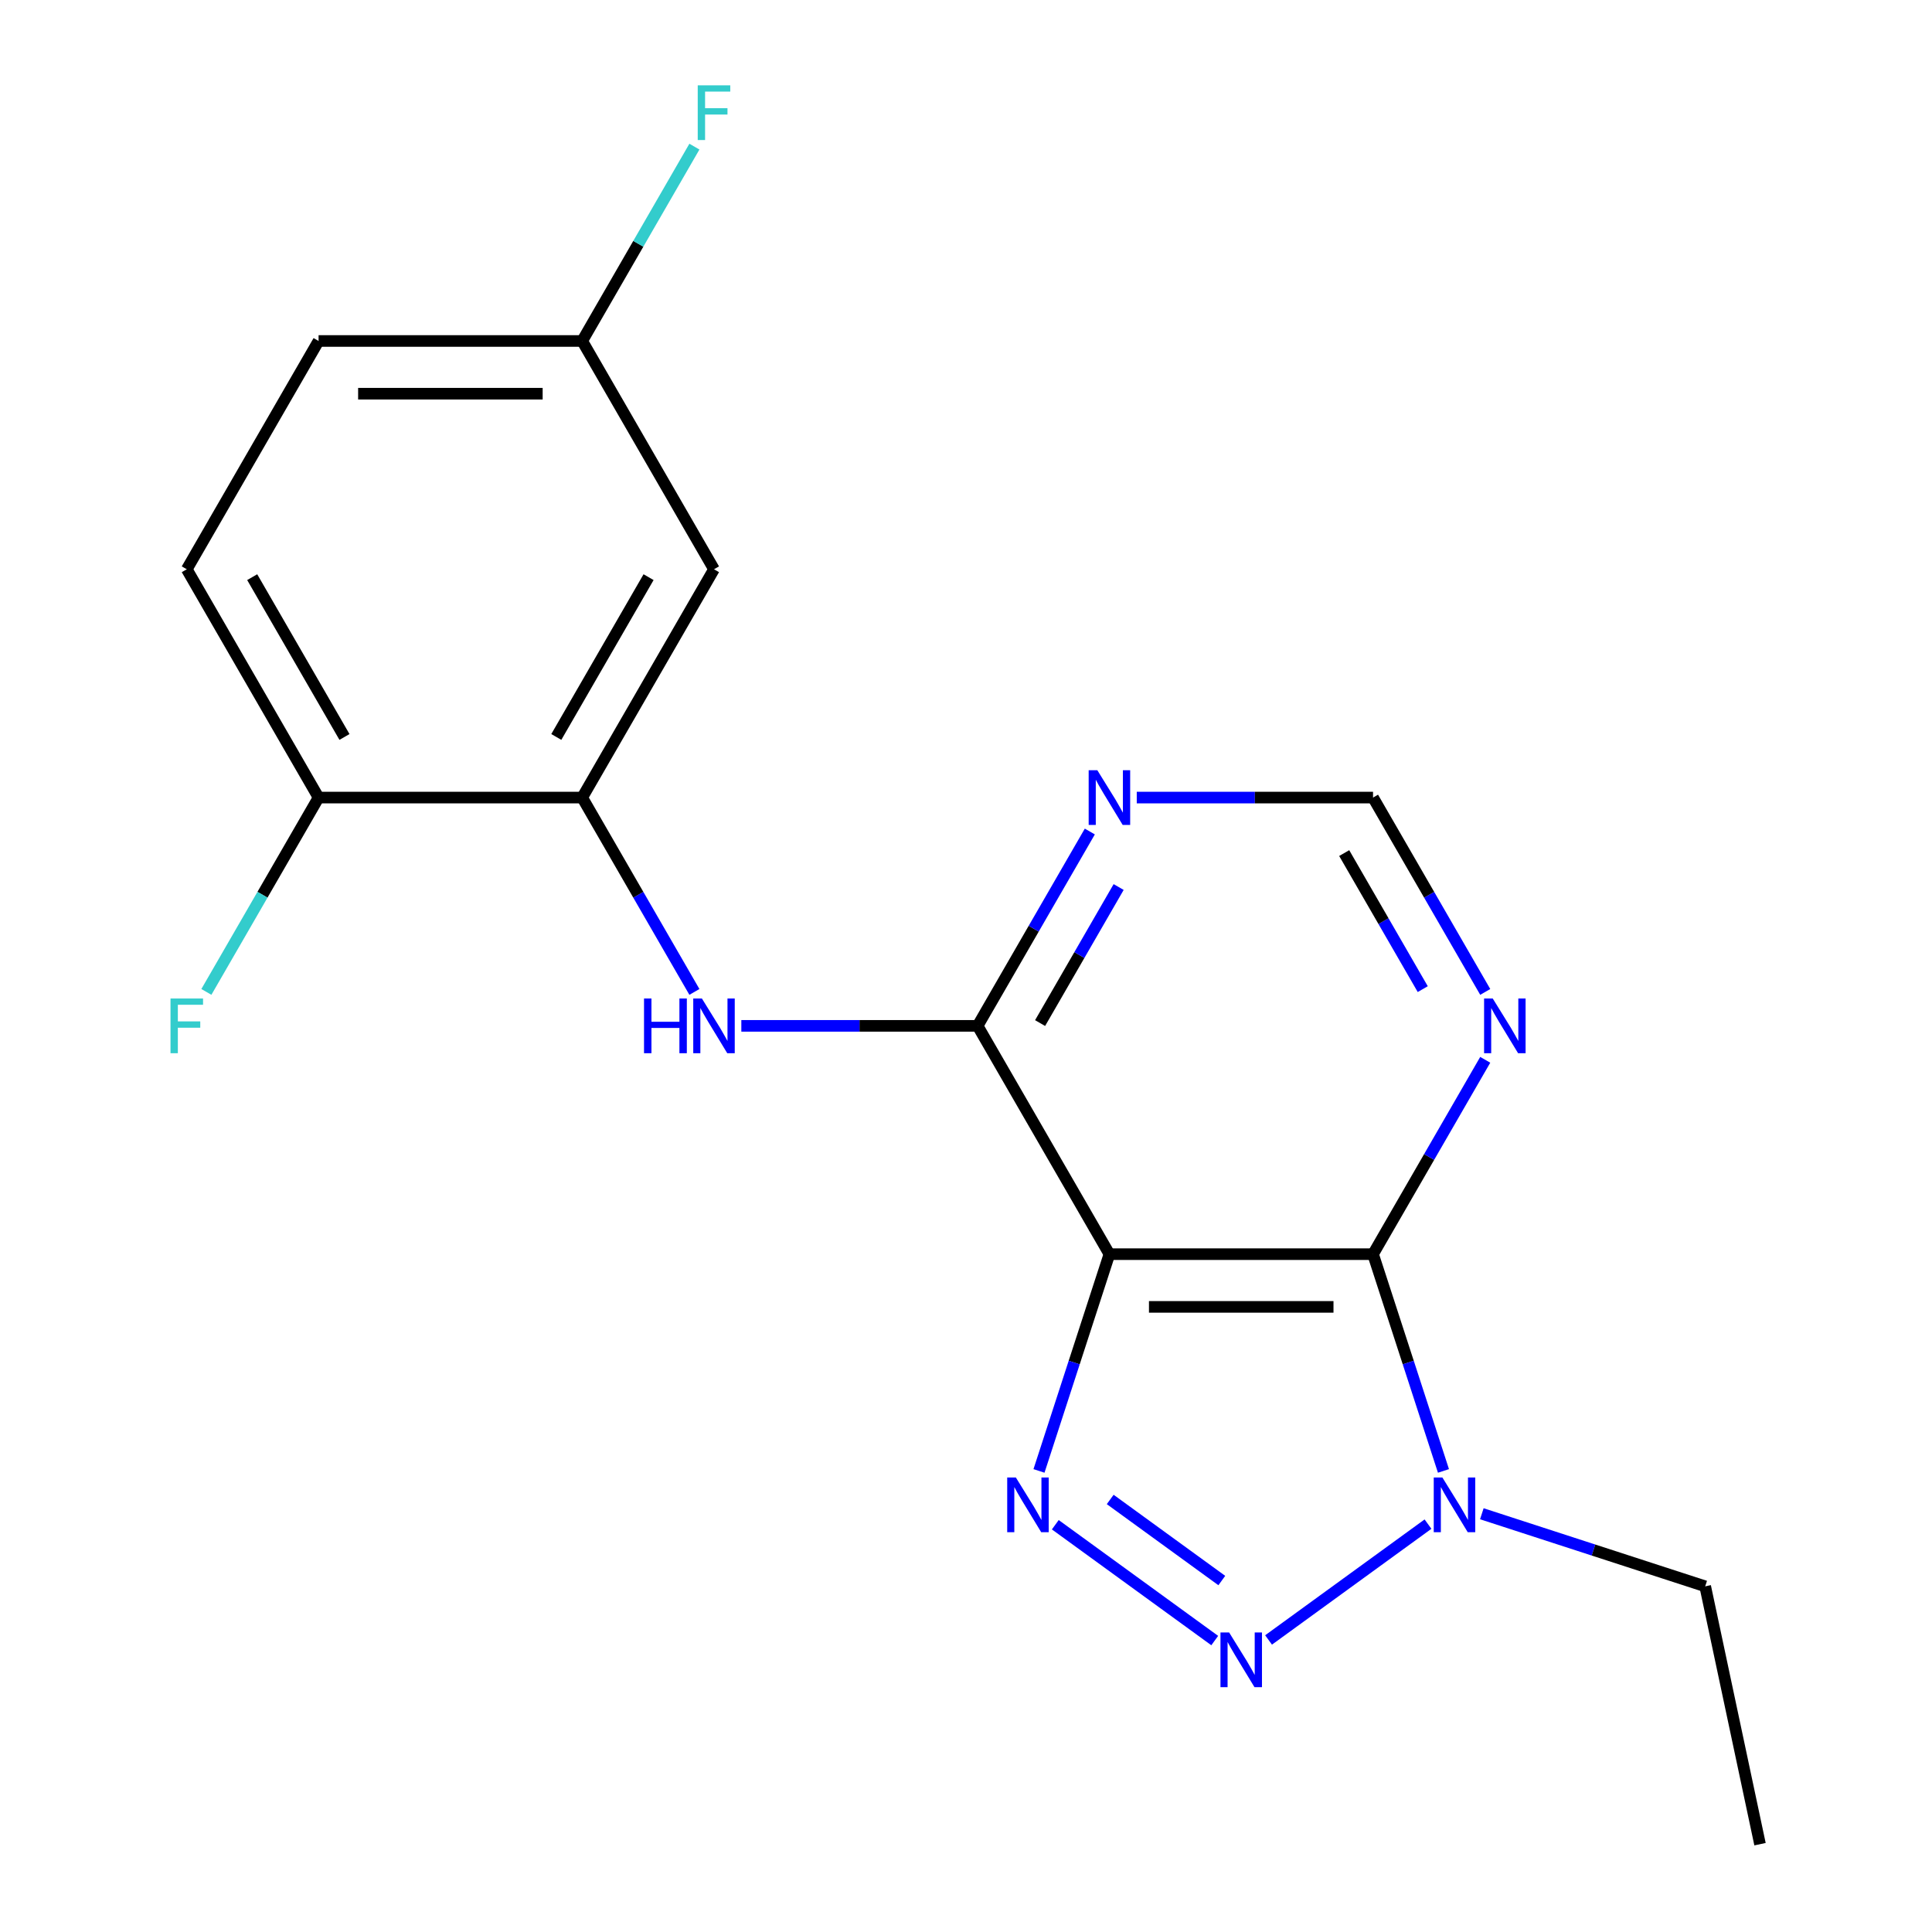 <?xml version='1.0' encoding='iso-8859-1'?>
<svg version='1.1' baseProfile='full'
              xmlns='http://www.w3.org/2000/svg'
                      xmlns:rdkit='http://www.rdkit.org/xml'
                      xmlns:xlink='http://www.w3.org/1999/xlink'
                  xml:space='preserve'
width='1000px' height='1000px' viewBox='0 0 1000 1000'>
<!-- END OF HEADER -->
<rect style='opacity:1.0;fill:#FFFFFF;stroke:none' width='1000' height='1000' x='0' y='0'> </rect>
<path class='bond-0' d='M 574.233,649.151 L 556.006,705.249' style='fill:none;fill-rule:evenodd;stroke:#000000;stroke-width:6px;stroke-linecap:butt;stroke-linejoin:miter;stroke-opacity:1' />
<path class='bond-0' d='M 556.006,705.249 L 537.779,761.347' style='fill:none;fill-rule:evenodd;stroke:#0000FF;stroke-width:6px;stroke-linecap:butt;stroke-linejoin:miter;stroke-opacity:1' />
<path class='bond-1' d='M 574.233,649.151 L 710.679,649.151' style='fill:none;fill-rule:evenodd;stroke:#000000;stroke-width:6px;stroke-linecap:butt;stroke-linejoin:miter;stroke-opacity:1' />
<path class='bond-1' d='M 594.7,676.44 L 690.212,676.44' style='fill:none;fill-rule:evenodd;stroke:#000000;stroke-width:6px;stroke-linecap:butt;stroke-linejoin:miter;stroke-opacity:1' />
<path class='bond-4' d='M 574.233,649.151 L 506.011,530.985' style='fill:none;fill-rule:evenodd;stroke:#000000;stroke-width:6px;stroke-linecap:butt;stroke-linejoin:miter;stroke-opacity:1' />
<path class='bond-2' d='M 546.221,789.199 L 628.742,849.155' style='fill:none;fill-rule:evenodd;stroke:#0000FF;stroke-width:6px;stroke-linecap:butt;stroke-linejoin:miter;stroke-opacity:1' />
<path class='bond-2' d='M 574.639,776.115 L 632.404,818.084' style='fill:none;fill-rule:evenodd;stroke:#0000FF;stroke-width:6px;stroke-linecap:butt;stroke-linejoin:miter;stroke-opacity:1' />
<path class='bond-3' d='M 710.679,649.151 L 728.906,705.249' style='fill:none;fill-rule:evenodd;stroke:#000000;stroke-width:6px;stroke-linecap:butt;stroke-linejoin:miter;stroke-opacity:1' />
<path class='bond-3' d='M 728.906,705.249 L 747.133,761.347' style='fill:none;fill-rule:evenodd;stroke:#0000FF;stroke-width:6px;stroke-linecap:butt;stroke-linejoin:miter;stroke-opacity:1' />
<path class='bond-6' d='M 710.679,649.151 L 739.718,598.854' style='fill:none;fill-rule:evenodd;stroke:#000000;stroke-width:6px;stroke-linecap:butt;stroke-linejoin:miter;stroke-opacity:1' />
<path class='bond-6' d='M 739.718,598.854 L 768.757,548.557' style='fill:none;fill-rule:evenodd;stroke:#0000FF;stroke-width:6px;stroke-linecap:butt;stroke-linejoin:miter;stroke-opacity:1' />
<path class='bond-19' d='M 656.607,848.837 L 739.129,788.881' style='fill:none;fill-rule:evenodd;stroke:#0000FF;stroke-width:6px;stroke-linecap:butt;stroke-linejoin:miter;stroke-opacity:1' />
<path class='bond-15' d='M 766.994,783.516 L 824.802,802.299' style='fill:none;fill-rule:evenodd;stroke:#0000FF;stroke-width:6px;stroke-linecap:butt;stroke-linejoin:miter;stroke-opacity:1' />
<path class='bond-15' d='M 824.802,802.299 L 882.61,821.082' style='fill:none;fill-rule:evenodd;stroke:#000000;stroke-width:6px;stroke-linecap:butt;stroke-linejoin:miter;stroke-opacity:1' />
<path class='bond-5' d='M 506.011,530.985 L 444.864,530.985' style='fill:none;fill-rule:evenodd;stroke:#000000;stroke-width:6px;stroke-linecap:butt;stroke-linejoin:miter;stroke-opacity:1' />
<path class='bond-5' d='M 444.864,530.985 L 383.716,530.985' style='fill:none;fill-rule:evenodd;stroke:#0000FF;stroke-width:6px;stroke-linecap:butt;stroke-linejoin:miter;stroke-opacity:1' />
<path class='bond-8' d='M 506.011,530.985 L 535.05,480.688' style='fill:none;fill-rule:evenodd;stroke:#000000;stroke-width:6px;stroke-linecap:butt;stroke-linejoin:miter;stroke-opacity:1' />
<path class='bond-8' d='M 535.05,480.688 L 564.089,430.391' style='fill:none;fill-rule:evenodd;stroke:#0000FF;stroke-width:6px;stroke-linecap:butt;stroke-linejoin:miter;stroke-opacity:1' />
<path class='bond-8' d='M 538.355,529.541 L 558.683,494.333' style='fill:none;fill-rule:evenodd;stroke:#000000;stroke-width:6px;stroke-linecap:butt;stroke-linejoin:miter;stroke-opacity:1' />
<path class='bond-8' d='M 558.683,494.333 L 579.01,459.125' style='fill:none;fill-rule:evenodd;stroke:#0000FF;stroke-width:6px;stroke-linecap:butt;stroke-linejoin:miter;stroke-opacity:1' />
<path class='bond-7' d='M 359.421,513.414 L 330.382,463.117' style='fill:none;fill-rule:evenodd;stroke:#0000FF;stroke-width:6px;stroke-linecap:butt;stroke-linejoin:miter;stroke-opacity:1' />
<path class='bond-7' d='M 330.382,463.117 L 301.343,412.82' style='fill:none;fill-rule:evenodd;stroke:#000000;stroke-width:6px;stroke-linecap:butt;stroke-linejoin:miter;stroke-opacity:1' />
<path class='bond-20' d='M 768.757,513.414 L 739.718,463.117' style='fill:none;fill-rule:evenodd;stroke:#0000FF;stroke-width:6px;stroke-linecap:butt;stroke-linejoin:miter;stroke-opacity:1' />
<path class='bond-20' d='M 739.718,463.117 L 710.679,412.82' style='fill:none;fill-rule:evenodd;stroke:#000000;stroke-width:6px;stroke-linecap:butt;stroke-linejoin:miter;stroke-opacity:1' />
<path class='bond-20' d='M 736.412,511.97 L 716.085,476.762' style='fill:none;fill-rule:evenodd;stroke:#0000FF;stroke-width:6px;stroke-linecap:butt;stroke-linejoin:miter;stroke-opacity:1' />
<path class='bond-20' d='M 716.085,476.762 L 695.757,441.554' style='fill:none;fill-rule:evenodd;stroke:#000000;stroke-width:6px;stroke-linecap:butt;stroke-linejoin:miter;stroke-opacity:1' />
<path class='bond-9' d='M 301.343,412.82 L 369.565,294.655' style='fill:none;fill-rule:evenodd;stroke:#000000;stroke-width:6px;stroke-linecap:butt;stroke-linejoin:miter;stroke-opacity:1' />
<path class='bond-9' d='M 287.943,381.451 L 335.699,298.735' style='fill:none;fill-rule:evenodd;stroke:#000000;stroke-width:6px;stroke-linecap:butt;stroke-linejoin:miter;stroke-opacity:1' />
<path class='bond-11' d='M 301.343,412.82 L 164.897,412.82' style='fill:none;fill-rule:evenodd;stroke:#000000;stroke-width:6px;stroke-linecap:butt;stroke-linejoin:miter;stroke-opacity:1' />
<path class='bond-10' d='M 588.384,412.82 L 649.532,412.82' style='fill:none;fill-rule:evenodd;stroke:#0000FF;stroke-width:6px;stroke-linecap:butt;stroke-linejoin:miter;stroke-opacity:1' />
<path class='bond-10' d='M 649.532,412.82 L 710.679,412.82' style='fill:none;fill-rule:evenodd;stroke:#000000;stroke-width:6px;stroke-linecap:butt;stroke-linejoin:miter;stroke-opacity:1' />
<path class='bond-13' d='M 369.565,294.655 L 301.343,176.49' style='fill:none;fill-rule:evenodd;stroke:#000000;stroke-width:6px;stroke-linecap:butt;stroke-linejoin:miter;stroke-opacity:1' />
<path class='bond-12' d='M 164.897,412.82 L 96.674,294.655' style='fill:none;fill-rule:evenodd;stroke:#000000;stroke-width:6px;stroke-linecap:butt;stroke-linejoin:miter;stroke-opacity:1' />
<path class='bond-12' d='M 178.297,381.451 L 130.541,298.735' style='fill:none;fill-rule:evenodd;stroke:#000000;stroke-width:6px;stroke-linecap:butt;stroke-linejoin:miter;stroke-opacity:1' />
<path class='bond-14' d='M 164.897,412.82 L 135.858,463.117' style='fill:none;fill-rule:evenodd;stroke:#000000;stroke-width:6px;stroke-linecap:butt;stroke-linejoin:miter;stroke-opacity:1' />
<path class='bond-14' d='M 135.858,463.117 L 106.819,513.414' style='fill:none;fill-rule:evenodd;stroke:#33CCCC;stroke-width:6px;stroke-linecap:butt;stroke-linejoin:miter;stroke-opacity:1' />
<path class='bond-16' d='M 96.674,294.655 L 164.897,176.49' style='fill:none;fill-rule:evenodd;stroke:#000000;stroke-width:6px;stroke-linecap:butt;stroke-linejoin:miter;stroke-opacity:1' />
<path class='bond-17' d='M 301.343,176.49 L 330.382,126.193' style='fill:none;fill-rule:evenodd;stroke:#000000;stroke-width:6px;stroke-linecap:butt;stroke-linejoin:miter;stroke-opacity:1' />
<path class='bond-17' d='M 330.382,126.193 L 359.421,75.896' style='fill:none;fill-rule:evenodd;stroke:#33CCCC;stroke-width:6px;stroke-linecap:butt;stroke-linejoin:miter;stroke-opacity:1' />
<path class='bond-21' d='M 301.343,176.49 L 164.897,176.49' style='fill:none;fill-rule:evenodd;stroke:#000000;stroke-width:6px;stroke-linecap:butt;stroke-linejoin:miter;stroke-opacity:1' />
<path class='bond-21' d='M 280.876,203.779 L 185.364,203.779' style='fill:none;fill-rule:evenodd;stroke:#000000;stroke-width:6px;stroke-linecap:butt;stroke-linejoin:miter;stroke-opacity:1' />
<path class='bond-18' d='M 882.61,821.082 L 910.979,954.545' style='fill:none;fill-rule:evenodd;stroke:#000000;stroke-width:6px;stroke-linecap:butt;stroke-linejoin:miter;stroke-opacity:1' />
<path  class='atom-1' d='M 525.809 764.758
L 535.089 779.758
Q 536.009 781.238, 537.489 783.918
Q 538.969 786.598, 539.049 786.758
L 539.049 764.758
L 542.809 764.758
L 542.809 793.078
L 538.929 793.078
L 528.969 776.678
Q 527.809 774.758, 526.569 772.558
Q 525.369 770.358, 525.009 769.678
L 525.009 793.078
L 521.329 793.078
L 521.329 764.758
L 525.809 764.758
' fill='#0000FF'/>
<path  class='atom-3' d='M 636.196 844.958
L 645.476 859.958
Q 646.396 861.438, 647.876 864.118
Q 649.356 866.798, 649.436 866.958
L 649.436 844.958
L 653.196 844.958
L 653.196 873.278
L 649.316 873.278
L 639.356 856.878
Q 638.196 854.958, 636.956 852.758
Q 635.756 850.558, 635.396 849.878
L 635.396 873.278
L 631.716 873.278
L 631.716 844.958
L 636.196 844.958
' fill='#0000FF'/>
<path  class='atom-4' d='M 746.583 764.758
L 755.863 779.758
Q 756.783 781.238, 758.263 783.918
Q 759.743 786.598, 759.823 786.758
L 759.823 764.758
L 763.583 764.758
L 763.583 793.078
L 759.703 793.078
L 749.743 776.678
Q 748.583 774.758, 747.343 772.558
Q 746.143 770.358, 745.783 769.678
L 745.783 793.078
L 742.103 793.078
L 742.103 764.758
L 746.583 764.758
' fill='#0000FF'/>
<path  class='atom-6' d='M 333.345 516.825
L 337.185 516.825
L 337.185 528.865
L 351.665 528.865
L 351.665 516.825
L 355.505 516.825
L 355.505 545.145
L 351.665 545.145
L 351.665 532.065
L 337.185 532.065
L 337.185 545.145
L 333.345 545.145
L 333.345 516.825
' fill='#0000FF'/>
<path  class='atom-6' d='M 363.305 516.825
L 372.585 531.825
Q 373.505 533.305, 374.985 535.985
Q 376.465 538.665, 376.545 538.825
L 376.545 516.825
L 380.305 516.825
L 380.305 545.145
L 376.425 545.145
L 366.465 528.745
Q 365.305 526.825, 364.065 524.625
Q 362.865 522.425, 362.505 521.745
L 362.505 545.145
L 358.825 545.145
L 358.825 516.825
L 363.305 516.825
' fill='#0000FF'/>
<path  class='atom-7' d='M 772.641 516.825
L 781.921 531.825
Q 782.841 533.305, 784.321 535.985
Q 785.801 538.665, 785.881 538.825
L 785.881 516.825
L 789.641 516.825
L 789.641 545.145
L 785.761 545.145
L 775.801 528.745
Q 774.641 526.825, 773.401 524.625
Q 772.201 522.425, 771.841 521.745
L 771.841 545.145
L 768.161 545.145
L 768.161 516.825
L 772.641 516.825
' fill='#0000FF'/>
<path  class='atom-9' d='M 567.973 398.66
L 577.253 413.66
Q 578.173 415.14, 579.653 417.82
Q 581.133 420.5, 581.213 420.66
L 581.213 398.66
L 584.973 398.66
L 584.973 426.98
L 581.093 426.98
L 571.133 410.58
Q 569.973 408.66, 568.733 406.46
Q 567.533 404.26, 567.173 403.58
L 567.173 426.98
L 563.493 426.98
L 563.493 398.66
L 567.973 398.66
' fill='#0000FF'/>
<path  class='atom-15' d='M 88.254 516.825
L 105.095 516.825
L 105.095 520.065
L 92.055 520.065
L 92.055 528.665
L 103.655 528.665
L 103.655 531.945
L 92.055 531.945
L 92.055 545.145
L 88.254 545.145
L 88.254 516.825
' fill='#33CCCC'/>
<path  class='atom-18' d='M 361.145 44.165
L 377.985 44.165
L 377.985 47.405
L 364.945 47.405
L 364.945 56.005
L 376.545 56.005
L 376.545 59.285
L 364.945 59.285
L 364.945 72.485
L 361.145 72.485
L 361.145 44.165
' fill='#33CCCC'/>
</svg>
